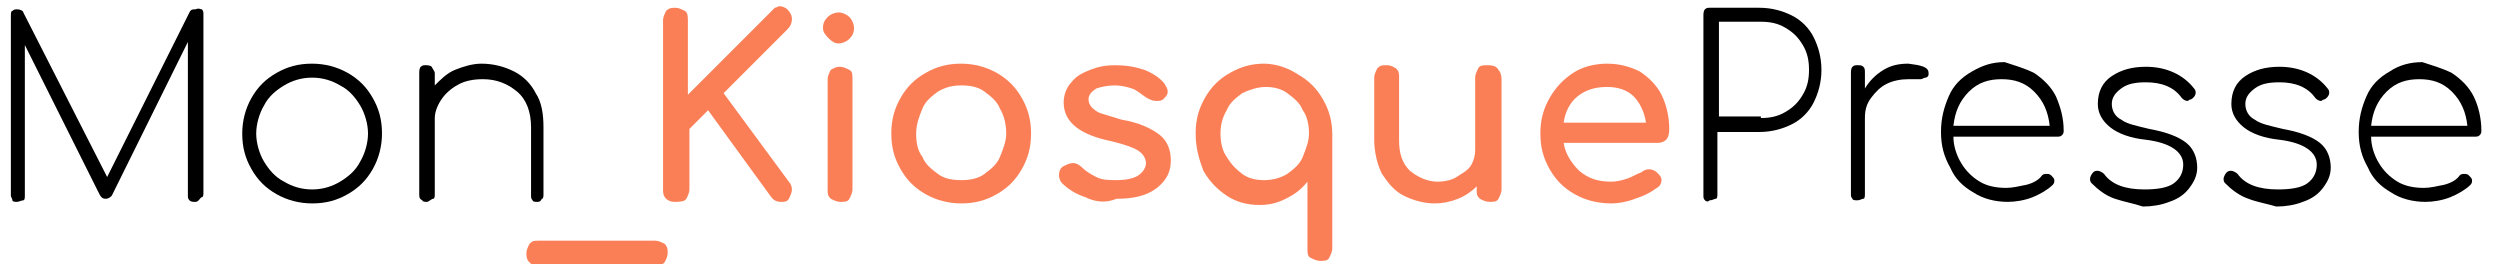 <?xml version="1.0" encoding="utf-8"?>
<!-- Generator: Adobe Illustrator 23.0.0, SVG Export Plug-In . SVG Version: 6.00 Build 0)  -->
<svg version="1.1" id="Calque_1" xmlns="http://www.w3.org/2000/svg" xmlns:xlink="http://www.w3.org/1999/xlink" x="0px" y="0px"
	 viewBox="0 0 161 17" style="enable-background:new 0 0 161 17;" xml:space="preserve">
<style type="text/css">
	.st0{enable-background:new    ;}
	.st1{fill:#FB7F56;}
</style>
<title>Mon KiosquePresse</title>
<desc>Created with Sketch.</desc>
<g class="st0">
	<path d="M13,0.6c0.1,0.1,0.1,0.2,0.1,0.3v11.5c0,0.1,0,0.3-0.1,0.3S12.8,13,12.6,13s-0.3,0-0.4-0.1c-0.1-0.1-0.1-0.2-0.1-0.3V2.7
		l-4.9,9.9c-0.1,0.1-0.2,0.2-0.4,0.2c-0.2,0-0.3-0.1-0.4-0.3L1.6,2.9v9.7c0,0.1,0,0.3-0.1,0.3S1.2,13,1.1,13c-0.1,0-0.3,0-0.3-0.1
		s-0.1-0.2-0.1-0.3V1c0-0.1,0-0.3,0.1-0.3c0.1-0.1,0.2-0.1,0.3-0.1c0.2,0,0.4,0.1,0.4,0.2l5.4,10.6l5.3-10.6
		c0.1-0.2,0.2-0.2,0.4-0.2C12.8,0.5,12.9,0.6,13,0.6z"/>
	<path d="M17.8,12.5c-0.7-0.4-1.2-0.9-1.6-1.6c-0.4-0.7-0.6-1.4-0.6-2.3c0-0.8,0.2-1.6,0.6-2.3c0.4-0.7,0.9-1.2,1.6-1.6
		s1.4-0.6,2.3-0.6c0.8,0,1.6,0.2,2.3,0.6s1.2,0.9,1.6,1.6c0.4,0.7,0.6,1.4,0.6,2.3c0,0.8-0.2,1.6-0.6,2.3c-0.4,0.7-0.9,1.2-1.6,1.6
		c-0.7,0.4-1.4,0.6-2.3,0.6C19.3,13.1,18.5,12.9,17.8,12.5z M21.9,11.7c0.5-0.3,1-0.7,1.3-1.3c0.3-0.5,0.5-1.2,0.5-1.8
		s-0.2-1.3-0.5-1.8c-0.3-0.5-0.7-1-1.3-1.3C21.4,5.2,20.8,5,20.1,5c-0.7,0-1.3,0.2-1.8,0.5c-0.5,0.3-1,0.7-1.3,1.3
		c-0.3,0.5-0.5,1.2-0.5,1.8s0.2,1.3,0.5,1.8c0.3,0.5,0.7,1,1.3,1.3c0.5,0.3,1.1,0.5,1.8,0.5C20.8,12.2,21.4,12,21.9,11.7z"/>
	<path d="M33.1,4.6c0.6,0.3,1.1,0.8,1.4,1.4C34.9,6.6,35,7.4,35,8.2v4.3c0,0.1,0,0.3-0.1,0.3C34.8,13,34.7,13,34.6,13
		s-0.3,0-0.3-0.1c-0.1-0.1-0.1-0.2-0.1-0.3V8.2c0-1-0.3-1.8-0.9-2.3c-0.6-0.5-1.3-0.8-2.2-0.8c-0.6,0-1.1,0.1-1.5,0.3
		s-0.8,0.5-1.1,0.9S28,7.2,28,7.6v4.9c0,0.1,0,0.3-0.1,0.3S27.6,13,27.5,13c-0.1,0-0.3,0-0.3-0.1C27,12.8,27,12.7,27,12.5V4.7
		c0-0.1,0-0.3,0.1-0.4c0.1-0.1,0.2-0.1,0.3-0.1c0.1,0,0.3,0,0.4,0.1C27.9,4.5,28,4.6,28,4.7v0.8c0.4-0.4,0.8-0.8,1.3-1
		c0.5-0.2,1.1-0.4,1.7-0.4C31.8,4.1,32.5,4.3,33.1,4.6z"/>
</g>
<g class="st0">
	<path class="st1" d="M42.9,12.8c-0.2-0.2-0.2-0.4-0.2-0.6V1.3c0-0.2,0.1-0.4,0.2-0.6c0.2-0.2,0.4-0.2,0.6-0.2
		c0.2,0,0.4,0.1,0.6,0.2s0.2,0.4,0.2,0.6v4.8l5.3-5.3c0.1-0.1,0.2-0.2,0.3-0.3c0.1,0,0.2-0.1,0.3-0.1c0.2,0,0.4,0.1,0.5,0.2
		C50.9,0.8,51,1,51,1.2c0,0.3-0.1,0.5-0.3,0.7L46.6,6l4.2,5.7c0.1,0.1,0.2,0.3,0.2,0.5c0,0.2-0.1,0.4-0.2,0.6
		c-0.1,0.2-0.3,0.2-0.5,0.2c-0.3,0-0.5-0.1-0.7-0.4l-4-5.5l-1.2,1.2v3.9c0,0.2-0.1,0.4-0.2,0.6S43.7,13,43.4,13
		C43.2,13,43,12.9,42.9,12.8z"/>
	<path class="st1" d="M53.4,2.5C53.2,2.3,53,2.1,53,1.8c0-0.3,0.1-0.5,0.3-0.7s0.5-0.3,0.7-0.3s0.5,0.1,0.7,0.3s0.3,0.5,0.3,0.7
		c0,0.3-0.1,0.5-0.3,0.7s-0.5,0.3-0.7,0.3S53.6,2.7,53.4,2.5z M53.5,12.8c-0.2-0.2-0.2-0.3-0.2-0.6V5.1c0-0.2,0.1-0.4,0.2-0.6
		c0.2-0.1,0.3-0.2,0.6-0.2c0.2,0,0.4,0.1,0.6,0.2s0.2,0.3,0.2,0.6v7.1c0,0.2-0.1,0.4-0.2,0.6c-0.1,0.2-0.3,0.2-0.6,0.2
		C53.9,13,53.7,12.9,53.5,12.8z"/>
	<path class="st1" d="M59.6,12.5c-0.7-0.4-1.2-0.9-1.6-1.6c-0.4-0.7-0.6-1.4-0.6-2.3c0-0.9,0.2-1.6,0.6-2.3c0.4-0.7,0.9-1.2,1.6-1.6
		s1.4-0.6,2.3-0.6c0.8,0,1.6,0.2,2.3,0.6s1.2,0.9,1.6,1.6c0.4,0.7,0.6,1.4,0.6,2.3c0,0.9-0.2,1.6-0.6,2.3c-0.4,0.7-0.9,1.2-1.6,1.6
		s-1.4,0.6-2.3,0.6C61.1,13.1,60.3,12.9,59.6,12.5z M63.4,11.2c0.4-0.3,0.8-0.6,1-1.1c0.2-0.5,0.4-1,0.4-1.5s-0.1-1.1-0.4-1.6
		c-0.2-0.5-0.6-0.8-1-1.1s-0.9-0.4-1.5-0.4c-0.5,0-1,0.1-1.5,0.4c-0.4,0.3-0.8,0.6-1,1.1c-0.2,0.5-0.4,1-0.4,1.6s0.1,1.1,0.4,1.5
		c0.2,0.5,0.6,0.8,1,1.1c0.4,0.3,0.9,0.4,1.5,0.4C62.5,11.6,63,11.5,63.4,11.2z"/>
	<path class="st1" d="M69.9,12.7c-0.6-0.2-1.1-0.5-1.5-0.9c-0.1-0.1-0.2-0.3-0.2-0.5c0-0.3,0.1-0.5,0.3-0.6c0.2-0.1,0.4-0.2,0.6-0.2
		c0.2,0,0.4,0.1,0.6,0.3c0.2,0.2,0.5,0.4,0.9,0.6c0.4,0.2,0.8,0.2,1.3,0.2c0.6,0,1.1-0.1,1.4-0.3c0.3-0.2,0.5-0.5,0.5-0.8
		c0-0.3-0.2-0.6-0.5-0.8c-0.3-0.2-0.9-0.4-1.7-0.6c-2-0.4-3.1-1.2-3.1-2.5c0-0.5,0.2-1,0.5-1.3c0.3-0.4,0.7-0.6,1.2-0.8
		c0.5-0.2,1-0.3,1.6-0.3c0.7,0,1.3,0.1,1.9,0.3c0.5,0.2,1,0.5,1.3,0.9c0.1,0.2,0.2,0.3,0.2,0.5c0,0.2-0.1,0.3-0.3,0.5
		c-0.1,0.1-0.3,0.1-0.4,0.1c-0.3,0-0.5-0.1-0.8-0.3c-0.3-0.2-0.5-0.4-0.8-0.5c-0.3-0.1-0.7-0.2-1.1-0.2c-0.5,0-0.9,0.1-1.2,0.2
		c-0.3,0.2-0.5,0.4-0.5,0.7c0,0.2,0.1,0.4,0.2,0.5c0.1,0.1,0.3,0.3,0.6,0.4c0.3,0.1,0.7,0.2,1.3,0.4c1.2,0.2,2,0.6,2.5,1
		s0.7,1,0.7,1.6c0,0.5-0.1,0.9-0.4,1.3c-0.3,0.4-0.7,0.7-1.2,0.9c-0.5,0.2-1.1,0.3-1.9,0.3C71.2,13.1,70.5,13,69.9,12.7z"/>
	<path class="st1" d="M83.6,4.8c0.7,0.4,1.2,0.9,1.6,1.6c0.4,0.7,0.6,1.4,0.6,2.3v7.3c0,0.2-0.1,0.4-0.2,0.6s-0.3,0.2-0.6,0.2
		c-0.2,0-0.4-0.1-0.6-0.2s-0.2-0.3-0.2-0.6v-4.3c-0.4,0.5-0.8,0.8-1.4,1.1s-1.1,0.4-1.7,0.4c-0.8,0-1.5-0.2-2.1-0.6
		c-0.6-0.4-1.1-0.9-1.5-1.6C77.2,10.2,77,9.5,77,8.6s0.2-1.6,0.6-2.3c0.4-0.7,0.9-1.2,1.6-1.6c0.7-0.4,1.4-0.6,2.2-0.6
		S83,4.4,83.6,4.8z M82.9,11.2c0.4-0.3,0.8-0.6,1-1.1s0.4-1,0.4-1.5s-0.1-1.1-0.4-1.5c-0.2-0.5-0.6-0.8-1-1.1
		c-0.4-0.3-0.9-0.4-1.4-0.4S80.4,5.8,80,6c-0.4,0.3-0.8,0.6-1,1.1c-0.3,0.5-0.4,1-0.4,1.5s0.1,1.1,0.4,1.5c0.3,0.5,0.6,0.8,1,1.1
		c0.4,0.3,0.9,0.4,1.4,0.4S82.4,11.5,82.9,11.2z"/>
	<path class="st1" d="M96.5,4.5c0.1,0.1,0.2,0.3,0.2,0.6v7.1c0,0.2-0.1,0.4-0.2,0.6c-0.1,0.2-0.3,0.2-0.6,0.2
		c-0.2,0-0.4-0.1-0.6-0.2c-0.2-0.2-0.2-0.3-0.2-0.6V12c-0.3,0.3-0.7,0.6-1.2,0.8s-1,0.3-1.5,0.3c-0.7,0-1.4-0.2-2-0.5
		c-0.6-0.3-1-0.8-1.4-1.4c-0.3-0.6-0.5-1.4-0.5-2.2V5c0-0.2,0.1-0.4,0.2-0.6c0.2-0.2,0.3-0.2,0.6-0.2s0.4,0.1,0.6,0.2
		c0.2,0.2,0.2,0.3,0.2,0.6V9c0,0.9,0.2,1.5,0.7,2c0.5,0.4,1.1,0.7,1.8,0.7c0.4,0,0.9-0.1,1.2-0.3s0.7-0.4,0.9-0.7
		c0.2-0.3,0.3-0.7,0.3-1V5c0-0.2,0.1-0.4,0.2-0.6s0.3-0.2,0.6-0.2C96.2,4.2,96.4,4.3,96.5,4.5z"/>
	<path class="st1" d="M107.3,9c-0.1,0.1-0.3,0.2-0.5,0.2h-6.1c0.1,0.7,0.5,1.3,1,1.8c0.6,0.5,1.2,0.7,2.1,0.7c0.3,0,0.7-0.1,1-0.2
		c0.3-0.1,0.6-0.3,0.9-0.4c0.1-0.1,0.3-0.2,0.5-0.2c0.2,0,0.4,0.1,0.5,0.2c0.2,0.2,0.3,0.3,0.3,0.5c0,0.2-0.1,0.4-0.3,0.5
		c-0.4,0.3-0.8,0.5-1.4,0.7c-0.5,0.2-1.1,0.3-1.5,0.3c-0.9,0-1.7-0.2-2.4-0.6s-1.2-0.9-1.6-1.6s-0.6-1.4-0.6-2.3s0.2-1.6,0.6-2.3
		c0.4-0.7,0.9-1.2,1.5-1.6s1.4-0.6,2.2-0.6c0.8,0,1.5,0.2,2.1,0.5c0.6,0.4,1.1,0.9,1.4,1.5s0.5,1.4,0.5,2.2
		C107.5,8.7,107.4,8.9,107.3,9z M101.6,6.2c-0.5,0.4-0.8,1-0.9,1.7h5.3c-0.1-0.7-0.4-1.3-0.8-1.7s-1-0.6-1.7-0.6
		C102.7,5.6,102.1,5.8,101.6,6.2z"/>
</g>
<g class="st0">
	<path class="st1" d="M34.1,16.9c-0.2-0.2-0.2-0.4-0.2-0.6c0-0.2,0.1-0.4,0.2-0.6c0.2-0.2,0.3-0.2,0.6-0.2h7.5
		c0.2,0,0.4,0.1,0.6,0.2c0.2,0.2,0.2,0.4,0.2,0.6c0,0.2-0.1,0.4-0.2,0.6c-0.2,0.2-0.3,0.2-0.6,0.2h-7.5
		C34.5,17.1,34.3,17.1,34.1,16.9z"/>
</g>
<g class="st0">
	<path d="M109.8,12.9c-0.1-0.1-0.1-0.2-0.1-0.3V1c0-0.1,0-0.3,0.1-0.4c0.1-0.1,0.2-0.1,0.3-0.1h3.2c0.8,0,1.5,0.2,2.1,0.5
		c0.6,0.3,1.1,0.8,1.4,1.4c0.3,0.6,0.5,1.3,0.5,2.1c0,0.8-0.2,1.5-0.5,2.1c-0.3,0.6-0.8,1.1-1.4,1.4c-0.6,0.3-1.3,0.5-2.1,0.5h-2.7
		v4c0,0.1,0,0.3-0.1,0.3s-0.2,0.1-0.4,0.1C110,13,109.9,13,109.8,12.9z M113.4,7.6c0.6,0,1.1-0.1,1.6-0.4c0.5-0.3,0.8-0.6,1.1-1.1
		c0.3-0.5,0.4-1,0.4-1.6c0-0.6-0.1-1.1-0.4-1.6c-0.3-0.5-0.6-0.8-1.1-1.1c-0.5-0.3-1-0.4-1.6-0.4h-2.7v6.1H113.4z"/>
	<path d="M124.2,4.7c0,0.1,0,0.1,0,0.1c0,0.1-0.1,0.2-0.2,0.2c-0.1,0-0.2,0.1-0.3,0.1c-0.1,0-0.2,0-0.4,0c-0.2,0-0.3,0-0.4,0
		c-0.5,0-1,0.1-1.4,0.3c-0.4,0.2-0.7,0.5-1,0.9s-0.4,0.8-0.4,1.3v4.9c0,0.1,0,0.3-0.1,0.3s-0.2,0.1-0.4,0.1c-0.1,0-0.3,0-0.3-0.1
		c-0.1-0.1-0.1-0.2-0.1-0.3V4.7c0-0.1,0-0.3,0.1-0.4c0.1-0.1,0.2-0.1,0.3-0.1c0.2,0,0.3,0,0.4,0.1c0.1,0.1,0.1,0.2,0.1,0.4v1
		c0.3-0.5,0.7-0.9,1.2-1.2c0.5-0.3,1-0.4,1.6-0.4C123.7,4.2,124.2,4.3,124.2,4.7z"/>
	<path d="M131,4.7c0.6,0.4,1.1,0.9,1.4,1.5c0.3,0.7,0.5,1.4,0.5,2.2c0,0.1,0,0.2-0.1,0.3s-0.2,0.1-0.3,0.1h-6.7
		c0,0.6,0.2,1.2,0.5,1.7c0.3,0.5,0.7,0.9,1.2,1.2c0.5,0.3,1.1,0.4,1.7,0.4c0.4,0,0.8-0.1,1.3-0.2c0.4-0.1,0.8-0.3,1-0.6
		c0.1-0.1,0.2-0.1,0.3-0.1c0.1,0,0.2,0,0.3,0.1c0.1,0.1,0.2,0.2,0.2,0.3c0,0.1,0,0.2-0.1,0.3c-0.3,0.3-0.8,0.6-1.3,0.8
		c-0.5,0.2-1.1,0.3-1.6,0.3c-0.8,0-1.6-0.2-2.2-0.6c-0.7-0.4-1.2-0.9-1.5-1.6c-0.4-0.7-0.6-1.4-0.6-2.3c0-0.9,0.2-1.6,0.5-2.3
		c0.3-0.7,0.8-1.2,1.5-1.6s1.3-0.6,2.1-0.6C129.7,4.2,130.4,4.4,131,4.7z M126.8,5.9c-0.6,0.6-0.9,1.3-1,2.2h6.2
		c-0.1-0.9-0.4-1.6-1-2.2c-0.6-0.6-1.3-0.8-2.1-0.8C128.1,5.1,127.4,5.3,126.8,5.9z"/>
	<path d="M136.2,12.8c-0.6-0.2-1.1-0.6-1.5-1c-0.1-0.1-0.1-0.2-0.1-0.3c0-0.1,0.1-0.3,0.2-0.4c0.1-0.1,0.2-0.1,0.3-0.1
		c0.1,0,0.3,0.1,0.4,0.2c0.5,0.7,1.4,1,2.6,1c0.8,0,1.5-0.1,1.9-0.4c0.4-0.3,0.6-0.7,0.6-1.2c0-0.8-0.8-1.4-2.4-1.6
		c-1-0.1-1.8-0.4-2.3-0.8c-0.5-0.4-0.8-0.9-0.8-1.5c0-0.8,0.3-1.4,0.9-1.8c0.6-0.4,1.3-0.6,2.2-0.6c1.3,0,2.4,0.5,3.1,1.4
		c0.1,0.1,0.1,0.2,0.1,0.3c0,0.1-0.1,0.3-0.3,0.4c-0.1,0-0.2,0.1-0.2,0.1c-0.2,0-0.3-0.1-0.4-0.2c-0.5-0.7-1.3-1-2.3-1
		c-0.7,0-1.2,0.1-1.6,0.4c-0.4,0.3-0.6,0.6-0.6,1c0,0.4,0.2,0.8,0.6,1c0.4,0.3,1,0.4,1.8,0.6c1.1,0.2,1.9,0.5,2.4,0.9
		c0.5,0.4,0.7,1,0.7,1.6c0,0.5-0.2,0.9-0.5,1.3c-0.3,0.4-0.7,0.7-1.3,0.9c-0.5,0.2-1.1,0.3-1.7,0.3C137.4,13.1,136.8,13,136.2,12.8z
		"/>
	<path d="M144.8,12.8c-0.6-0.2-1.1-0.6-1.5-1c-0.1-0.1-0.1-0.2-0.1-0.3c0-0.1,0.1-0.3,0.2-0.4c0.1-0.1,0.2-0.1,0.3-0.1
		c0.1,0,0.3,0.1,0.4,0.2c0.5,0.7,1.4,1,2.6,1c0.8,0,1.5-0.1,1.9-0.4c0.4-0.3,0.6-0.7,0.6-1.2c0-0.8-0.8-1.4-2.4-1.6
		c-1-0.1-1.8-0.4-2.3-0.8c-0.5-0.4-0.8-0.9-0.8-1.5c0-0.8,0.3-1.4,0.9-1.8c0.6-0.4,1.3-0.6,2.2-0.6c1.3,0,2.4,0.5,3.1,1.4
		c0.1,0.1,0.1,0.2,0.1,0.3c0,0.1-0.1,0.3-0.3,0.4c-0.1,0-0.2,0.1-0.2,0.1c-0.2,0-0.3-0.1-0.4-0.2c-0.5-0.7-1.3-1-2.3-1
		c-0.7,0-1.2,0.1-1.6,0.4c-0.4,0.3-0.6,0.6-0.6,1c0,0.4,0.2,0.8,0.6,1c0.4,0.3,1,0.4,1.8,0.6c1.1,0.2,1.9,0.5,2.4,0.9
		c0.5,0.4,0.7,1,0.7,1.6c0,0.5-0.2,0.9-0.5,1.3c-0.3,0.4-0.7,0.7-1.3,0.9c-0.5,0.2-1.1,0.3-1.7,0.3C145.9,13.1,145.3,13,144.8,12.8z
		"/>
	<path d="M157.9,4.7c0.6,0.4,1.1,0.9,1.4,1.5s0.5,1.4,0.5,2.2c0,0.1,0,0.2-0.1,0.3c-0.1,0.1-0.2,0.1-0.3,0.1h-6.7
		c0,0.6,0.2,1.2,0.5,1.7c0.3,0.5,0.7,0.9,1.2,1.2c0.5,0.3,1.1,0.4,1.7,0.4c0.4,0,0.8-0.1,1.3-0.2c0.4-0.1,0.8-0.3,1-0.6
		c0.1-0.1,0.2-0.1,0.3-0.1c0.1,0,0.2,0,0.3,0.1c0.1,0.1,0.2,0.2,0.2,0.3c0,0.1,0,0.2-0.1,0.3c-0.3,0.3-0.8,0.6-1.3,0.8
		c-0.5,0.2-1.1,0.3-1.6,0.3c-0.8,0-1.6-0.2-2.2-0.6c-0.7-0.4-1.2-0.9-1.5-1.6c-0.4-0.7-0.6-1.4-0.6-2.3c0-0.9,0.2-1.6,0.5-2.3
		c0.3-0.7,0.8-1.2,1.5-1.6c0.6-0.4,1.3-0.6,2.1-0.6C156.6,4.2,157.3,4.4,157.9,4.7z M153.7,5.9c-0.6,0.6-0.9,1.3-1,2.2h6.2
		c-0.1-0.9-0.4-1.6-1-2.2s-1.3-0.8-2.1-0.8C155,5.1,154.3,5.3,153.7,5.9z"/>
</g>
</svg>
